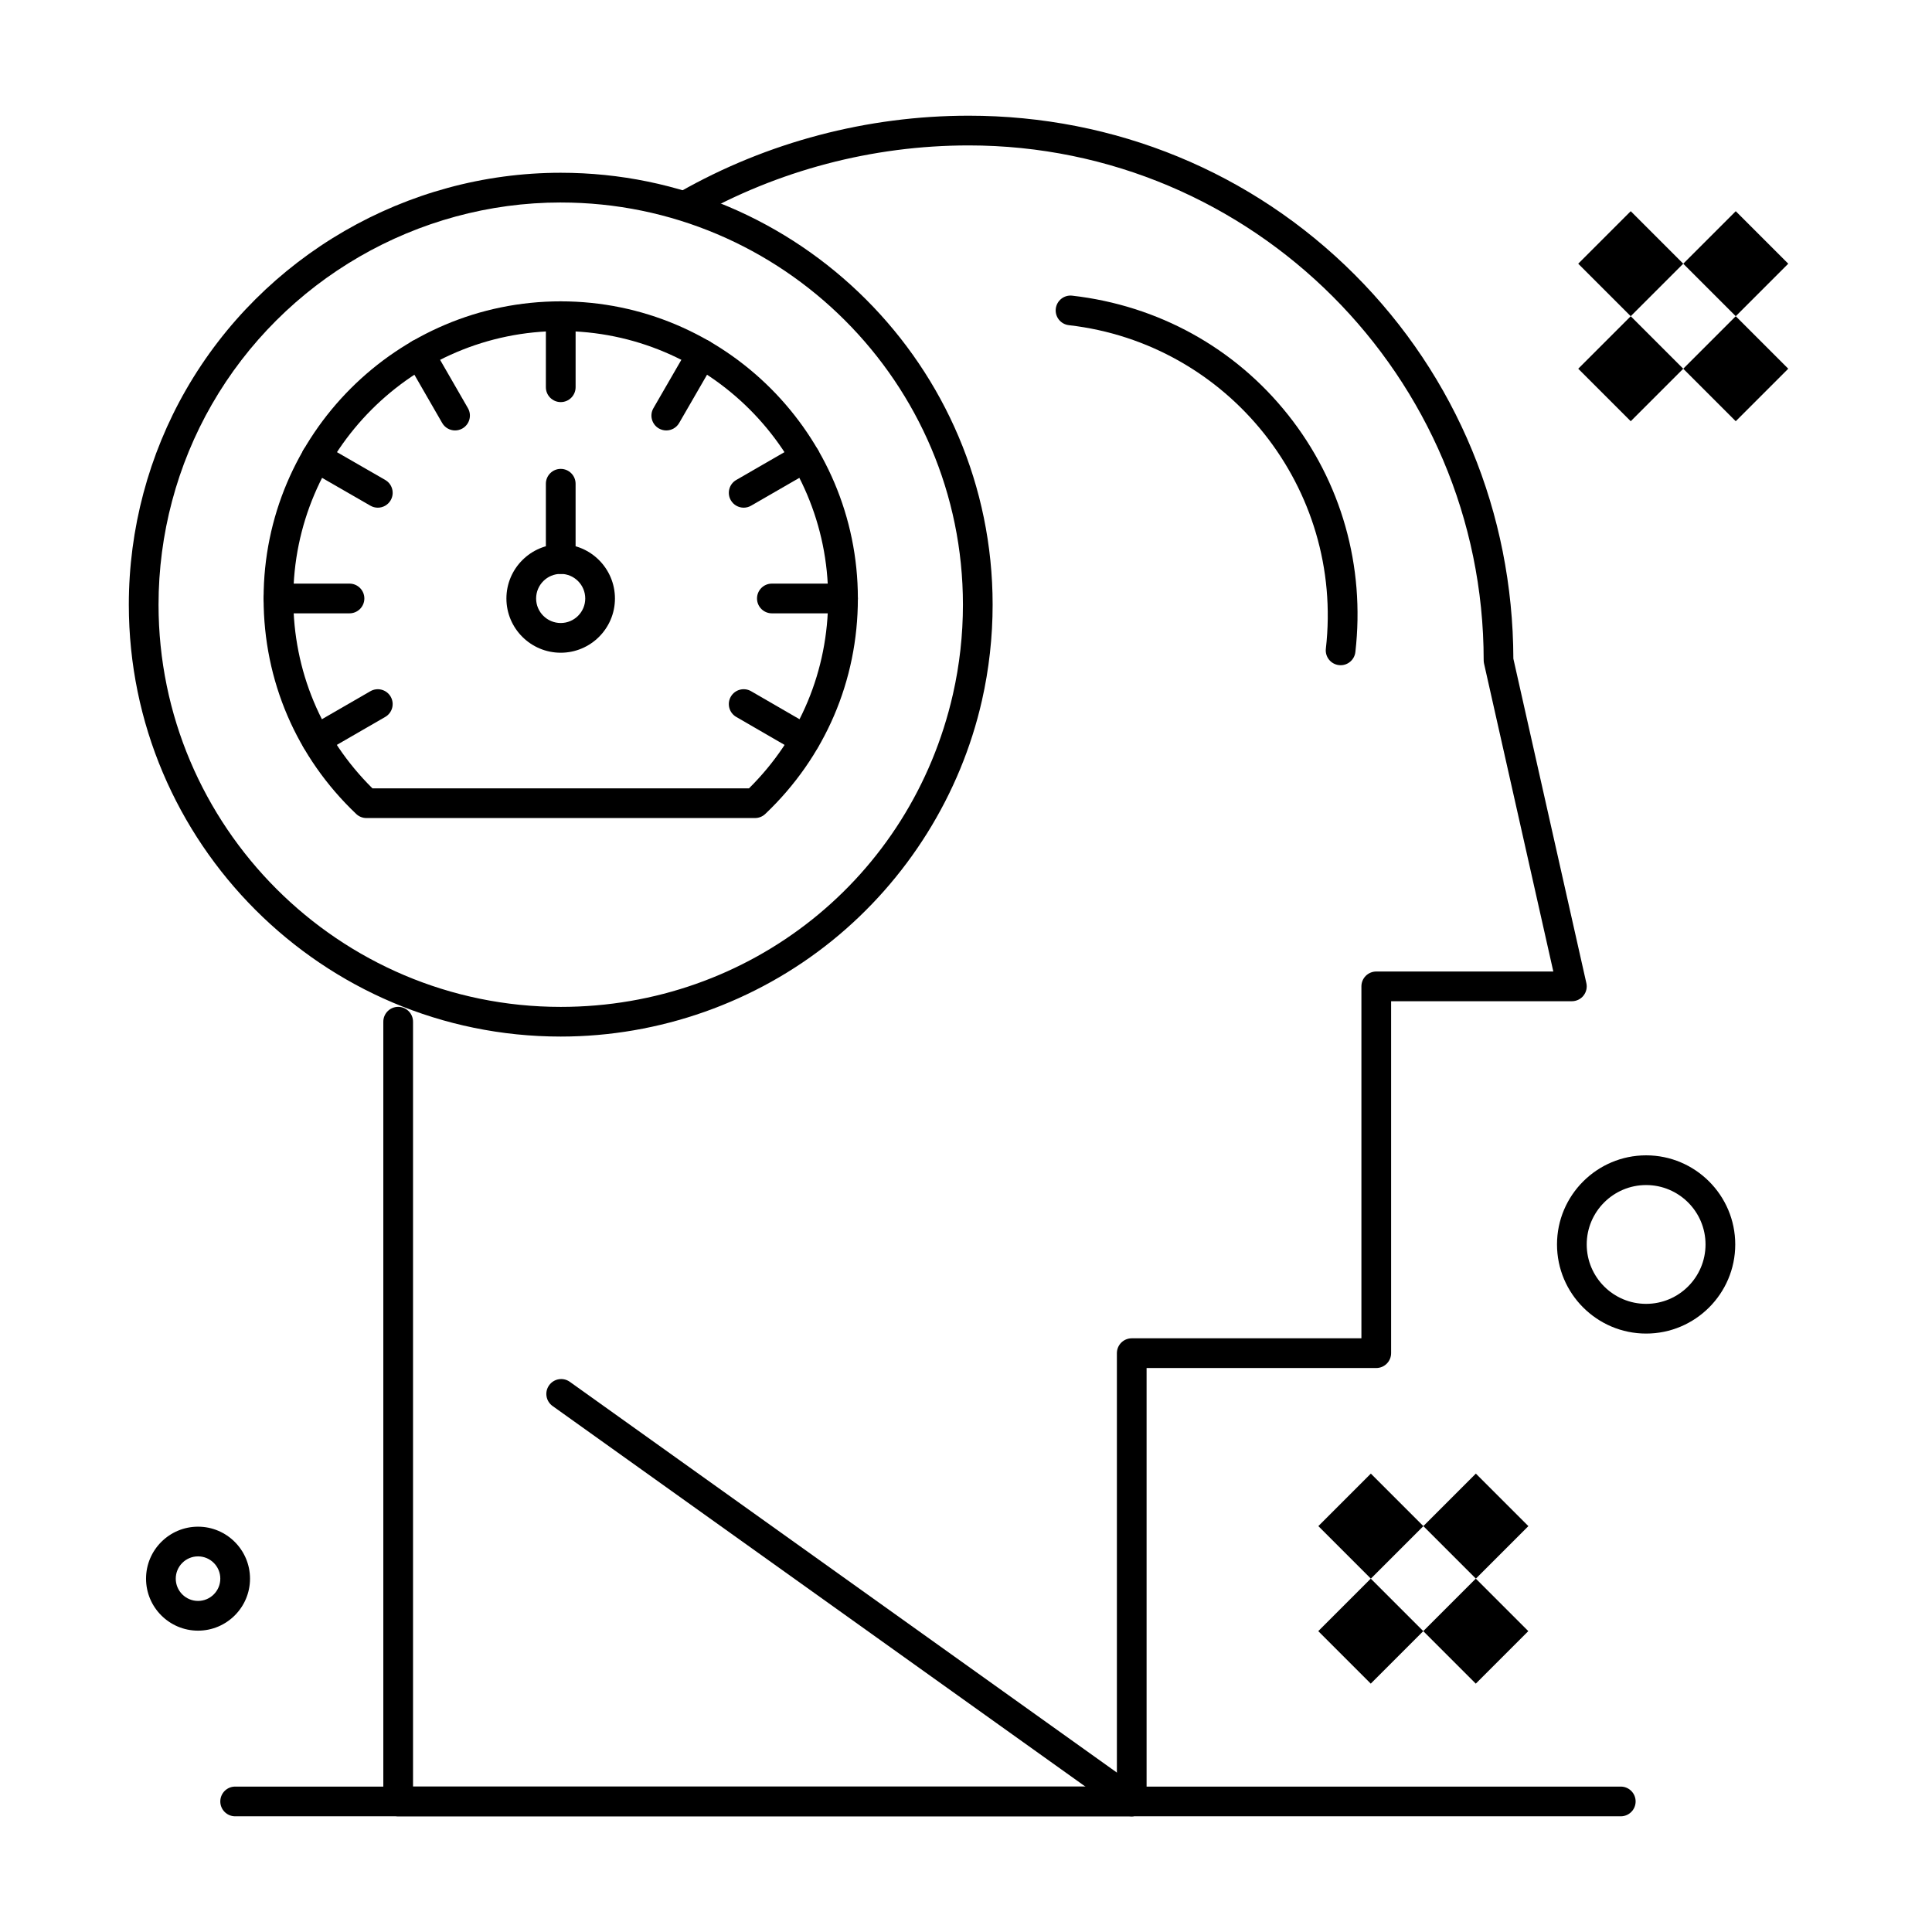 <?xml version="1.0" encoding="UTF-8"?>
<!-- Uploaded to: ICON Repo, www.svgrepo.com, Generator: ICON Repo Mixer Tools -->
<svg fill="#000000" width="800px" height="800px" version="1.1" viewBox="144 144 512 512" xmlns="http://www.w3.org/2000/svg">
 <g>
  <path d="m344.09 360.79h-102.98c-1.008 0-1.98-0.387-2.711-1.082-15.828-15.031-24.543-35.309-24.543-57.105 0-43.422 35.324-78.746 78.746-78.746s78.746 35.324 78.746 78.746c0 21.797-8.715 42.078-24.543 57.105-0.738 0.695-1.707 1.082-2.715 1.082zm-101.39-7.871h99.793c13.539-13.41 20.977-31.219 20.977-50.316 0-39.078-31.793-70.871-70.871-70.871s-70.871 31.793-70.871 70.871c-0.004 19.102 7.434 36.906 20.973 50.316z"/>
  <path d="m292.6 250.56c-2.172 0-3.938-1.762-3.938-3.938l0.004-18.828c0-2.172 1.762-3.938 3.938-3.938 2.172 0 3.938 1.762 3.938 3.938v18.828c-0.004 2.176-1.766 3.938-3.941 3.938z"/>
  <path d="m320.57 258.07c-0.668 0-1.344-0.172-1.965-0.527-1.883-1.086-2.527-3.496-1.438-5.375l9.426-16.316c1.086-1.883 3.496-2.527 5.375-1.438 1.883 1.086 2.527 3.496 1.438 5.375l-9.426 16.316c-0.727 1.258-2.047 1.965-3.41 1.965z"/>
  <path d="m341.09 278.54c-1.359 0-2.684-0.707-3.414-1.969-1.086-1.883-0.441-4.289 1.441-5.375l16.289-9.398c1.883-1.086 4.289-0.441 5.375 1.441 1.086 1.883 0.441 4.289-1.441 5.375l-16.289 9.398c-0.617 0.359-1.297 0.527-1.961 0.527z"/>
  <path d="m367.41 306.54h-18.855c-2.172 0-3.938-1.762-3.938-3.938 0-2.172 1.762-3.938 3.938-3.938h18.855c2.172 0 3.938 1.762 3.938 3.938s-1.762 3.938-3.938 3.938z"/>
  <path d="m357.37 343.95c-0.668 0-1.348-0.172-1.969-0.531l-16.289-9.426c-1.883-1.09-2.523-3.496-1.434-5.379 1.09-1.879 3.496-2.523 5.379-1.434l16.289 9.426c1.883 1.09 2.523 3.496 1.434 5.379-0.73 1.258-2.055 1.965-3.41 1.965z"/>
  <path d="m227.81 343.95c-1.359 0-2.684-0.707-3.41-1.969-1.086-1.883-0.445-4.289 1.438-5.375l16.316-9.426c1.883-1.086 4.289-0.441 5.375 1.438 1.086 1.883 0.445 4.289-1.438 5.375l-16.316 9.426c-0.621 0.359-1.301 0.531-1.965 0.531z"/>
  <path d="m236.62 306.54h-18.828c-2.172 0-3.938-1.762-3.938-3.938 0-2.172 1.762-3.938 3.938-3.938h18.828c2.172 0 3.938 1.762 3.938 3.938s-1.766 3.938-3.938 3.938z"/>
  <path d="m244.12 278.54c-0.668 0-1.344-0.168-1.961-0.527l-16.316-9.398c-1.883-1.086-2.531-3.492-1.445-5.375 1.086-1.883 3.492-2.531 5.375-1.445l16.316 9.398c1.883 1.086 2.531 3.492 1.445 5.375-0.73 1.266-2.051 1.973-3.414 1.973z"/>
  <path d="m264.6 258.07c-1.363 0-2.684-0.707-3.414-1.973l-9.398-16.316c-1.086-1.883-0.438-4.289 1.445-5.375 1.883-1.086 4.289-0.438 5.375 1.445l9.398 16.316c1.086 1.883 0.438 4.289-1.445 5.375-0.617 0.355-1.293 0.527-1.961 0.527z"/>
  <path d="m292.6 316.98c-7.938 0-14.395-6.445-14.395-14.367 0-7.938 6.457-14.395 14.395-14.395 7.922 0 14.367 6.457 14.367 14.395 0 7.922-6.445 14.367-14.367 14.367zm0-20.895c-3.598 0-6.523 2.926-6.523 6.523 0 3.582 2.926 6.496 6.523 6.496 3.582 0 6.496-2.914 6.496-6.496 0-3.594-2.914-6.523-6.496-6.523z"/>
  <path d="m292.6 296.08c-2.172 0-3.938-1.762-3.938-3.938v-19.945c0-2.172 1.762-3.938 3.938-3.938 2.172 0 3.938 1.762 3.938 3.938v19.945c0 2.176-1.762 3.938-3.938 3.938z"/>
  <path d="m292.6 418.7c-63.109 0-114.46-51.344-114.46-114.46 0-20.02 5.246-39.723 15.168-56.977 20.387-35.453 58.434-57.48 99.289-57.48 63.109 0 114.46 51.344 114.46 114.46 0 8.57-0.957 17.125-2.84 25.43-5.648 24.891-19.754 47.488-39.719 63.625-20.262 16.383-45.793 25.402-71.898 25.402zm0-221.04c-38.047 0-73.477 20.512-92.465 53.531-9.238 16.062-14.121 34.41-14.121 53.055 0.004 58.77 47.816 106.59 106.59 106.59 50.121 0 92.863-34.086 103.94-82.895 1.754-7.734 2.644-15.703 2.644-23.688 0.004-58.773-47.812-106.59-106.58-106.59z"/>
  <path d="m443.92 625.34h-194.4c-2.172 0-3.938-1.762-3.938-3.938v-206.64c0-2.172 1.762-3.938 3.938-3.938 2.172 0 3.938 1.762 3.938 3.938v202.7h186.53v-114.86c0-2.172 1.762-3.938 3.938-3.938h60.863v-93.266c0-2.172 1.762-3.938 3.938-3.938h46.922l-18.359-81.602c-0.062-0.285-0.098-0.574-0.098-0.863-0.004-75.242-61.223-136.46-136.47-136.46-25.516 0-50.656 6.629-72.699 19.164-1.891 1.074-4.293 0.414-5.367-1.477s-0.414-4.293 1.477-5.367c23.227-13.211 49.711-20.195 76.59-20.195 38.797 0 75.109 14.945 102.25 42.086 27.039 27.039 41.973 63.18 42.086 101.81l19.344 85.977c0.262 1.168-0.02 2.391-0.766 3.324-0.746 0.934-1.879 1.477-3.074 1.477h-47.902v93.266c0 2.172-1.762 3.938-3.938 3.938h-60.863v114.86c0 2.176-1.762 3.938-3.938 3.938z"/>
  <path d="m499.28 320.29c-0.148 0-0.301-0.008-0.453-0.027-2.16-0.246-3.711-2.199-3.461-4.359 4.859-42.414-25.695-80.875-68.113-85.73-2.16-0.246-3.711-2.199-3.461-4.359 0.246-2.16 2.207-3.711 4.359-3.461 22.777 2.609 43.09 13.828 57.199 31.586 14.113 17.762 20.445 40.086 17.836 62.859-0.234 2.012-1.934 3.492-3.906 3.492z"/>
  <path d="m443.92 625.34c-0.793 0-1.59-0.238-2.285-0.734l-151.2-108c-1.77-1.262-2.18-3.723-0.914-5.492 1.262-1.77 3.723-2.18 5.492-0.914l151.2 108c1.77 1.262 2.18 3.723 0.914 5.492-0.766 1.074-1.977 1.648-3.203 1.648z"/>
  <path d="m573.52 625.34h-367.2c-2.172 0-3.938-1.762-3.938-3.938 0-2.172 1.762-3.938 3.938-3.938h367.2c2.172 0 3.938 1.762 3.938 3.938 0 2.176-1.766 3.938-3.938 3.938z"/>
  <path d="m576.16 199.97 13.914 13.914-13.914 13.914-13.914-13.914z"/>
  <path d="m603.99 199.97 13.914 13.914-13.914 13.914-13.914-13.914z"/>
  <path d="m576.16 227.8 13.914 13.914-13.914 13.914-13.914-13.914z"/>
  <path d="m603.99 227.8 13.914 13.914-13.914 13.914-13.914-13.914z"/>
  <path d="m507.29 534.52 13.918 13.918-13.914 13.914-13.918-13.918z"/>
  <path d="m535.12 534.52 13.918 13.918-13.914 13.914-13.918-13.918z"/>
  <path d="m507.27 562.35 13.914 13.914-13.918 13.918-13.914-13.914z"/>
  <path d="m535.1 562.35 13.914 13.914-13.918 13.918-13.914-13.914z"/>
  <path d="m196.48 576.14c-7.598 0-13.777-6.18-13.777-13.777s6.18-13.777 13.777-13.777c7.598 0 13.777 6.18 13.777 13.777s-6.18 13.777-13.777 13.777zm0-19.684c-3.258 0-5.902 2.648-5.902 5.902 0 3.258 2.648 5.902 5.902 5.902 3.258 0 5.902-2.648 5.902-5.902 0.004-3.254-2.644-5.902-5.902-5.902z"/>
  <path d="m580.24 497.41c-13.02 0-23.617-10.594-23.617-23.617 0-13.02 10.594-23.617 23.617-23.617 13.02 0 23.617 10.594 23.617 23.617s-10.594 23.617-23.617 23.617zm0-39.359c-8.68 0-15.742 7.062-15.742 15.742s7.062 15.742 15.742 15.742c8.68 0 15.742-7.062 15.742-15.742 0.004-8.68-7.059-15.742-15.742-15.742z"/>
 </g>
</svg>
